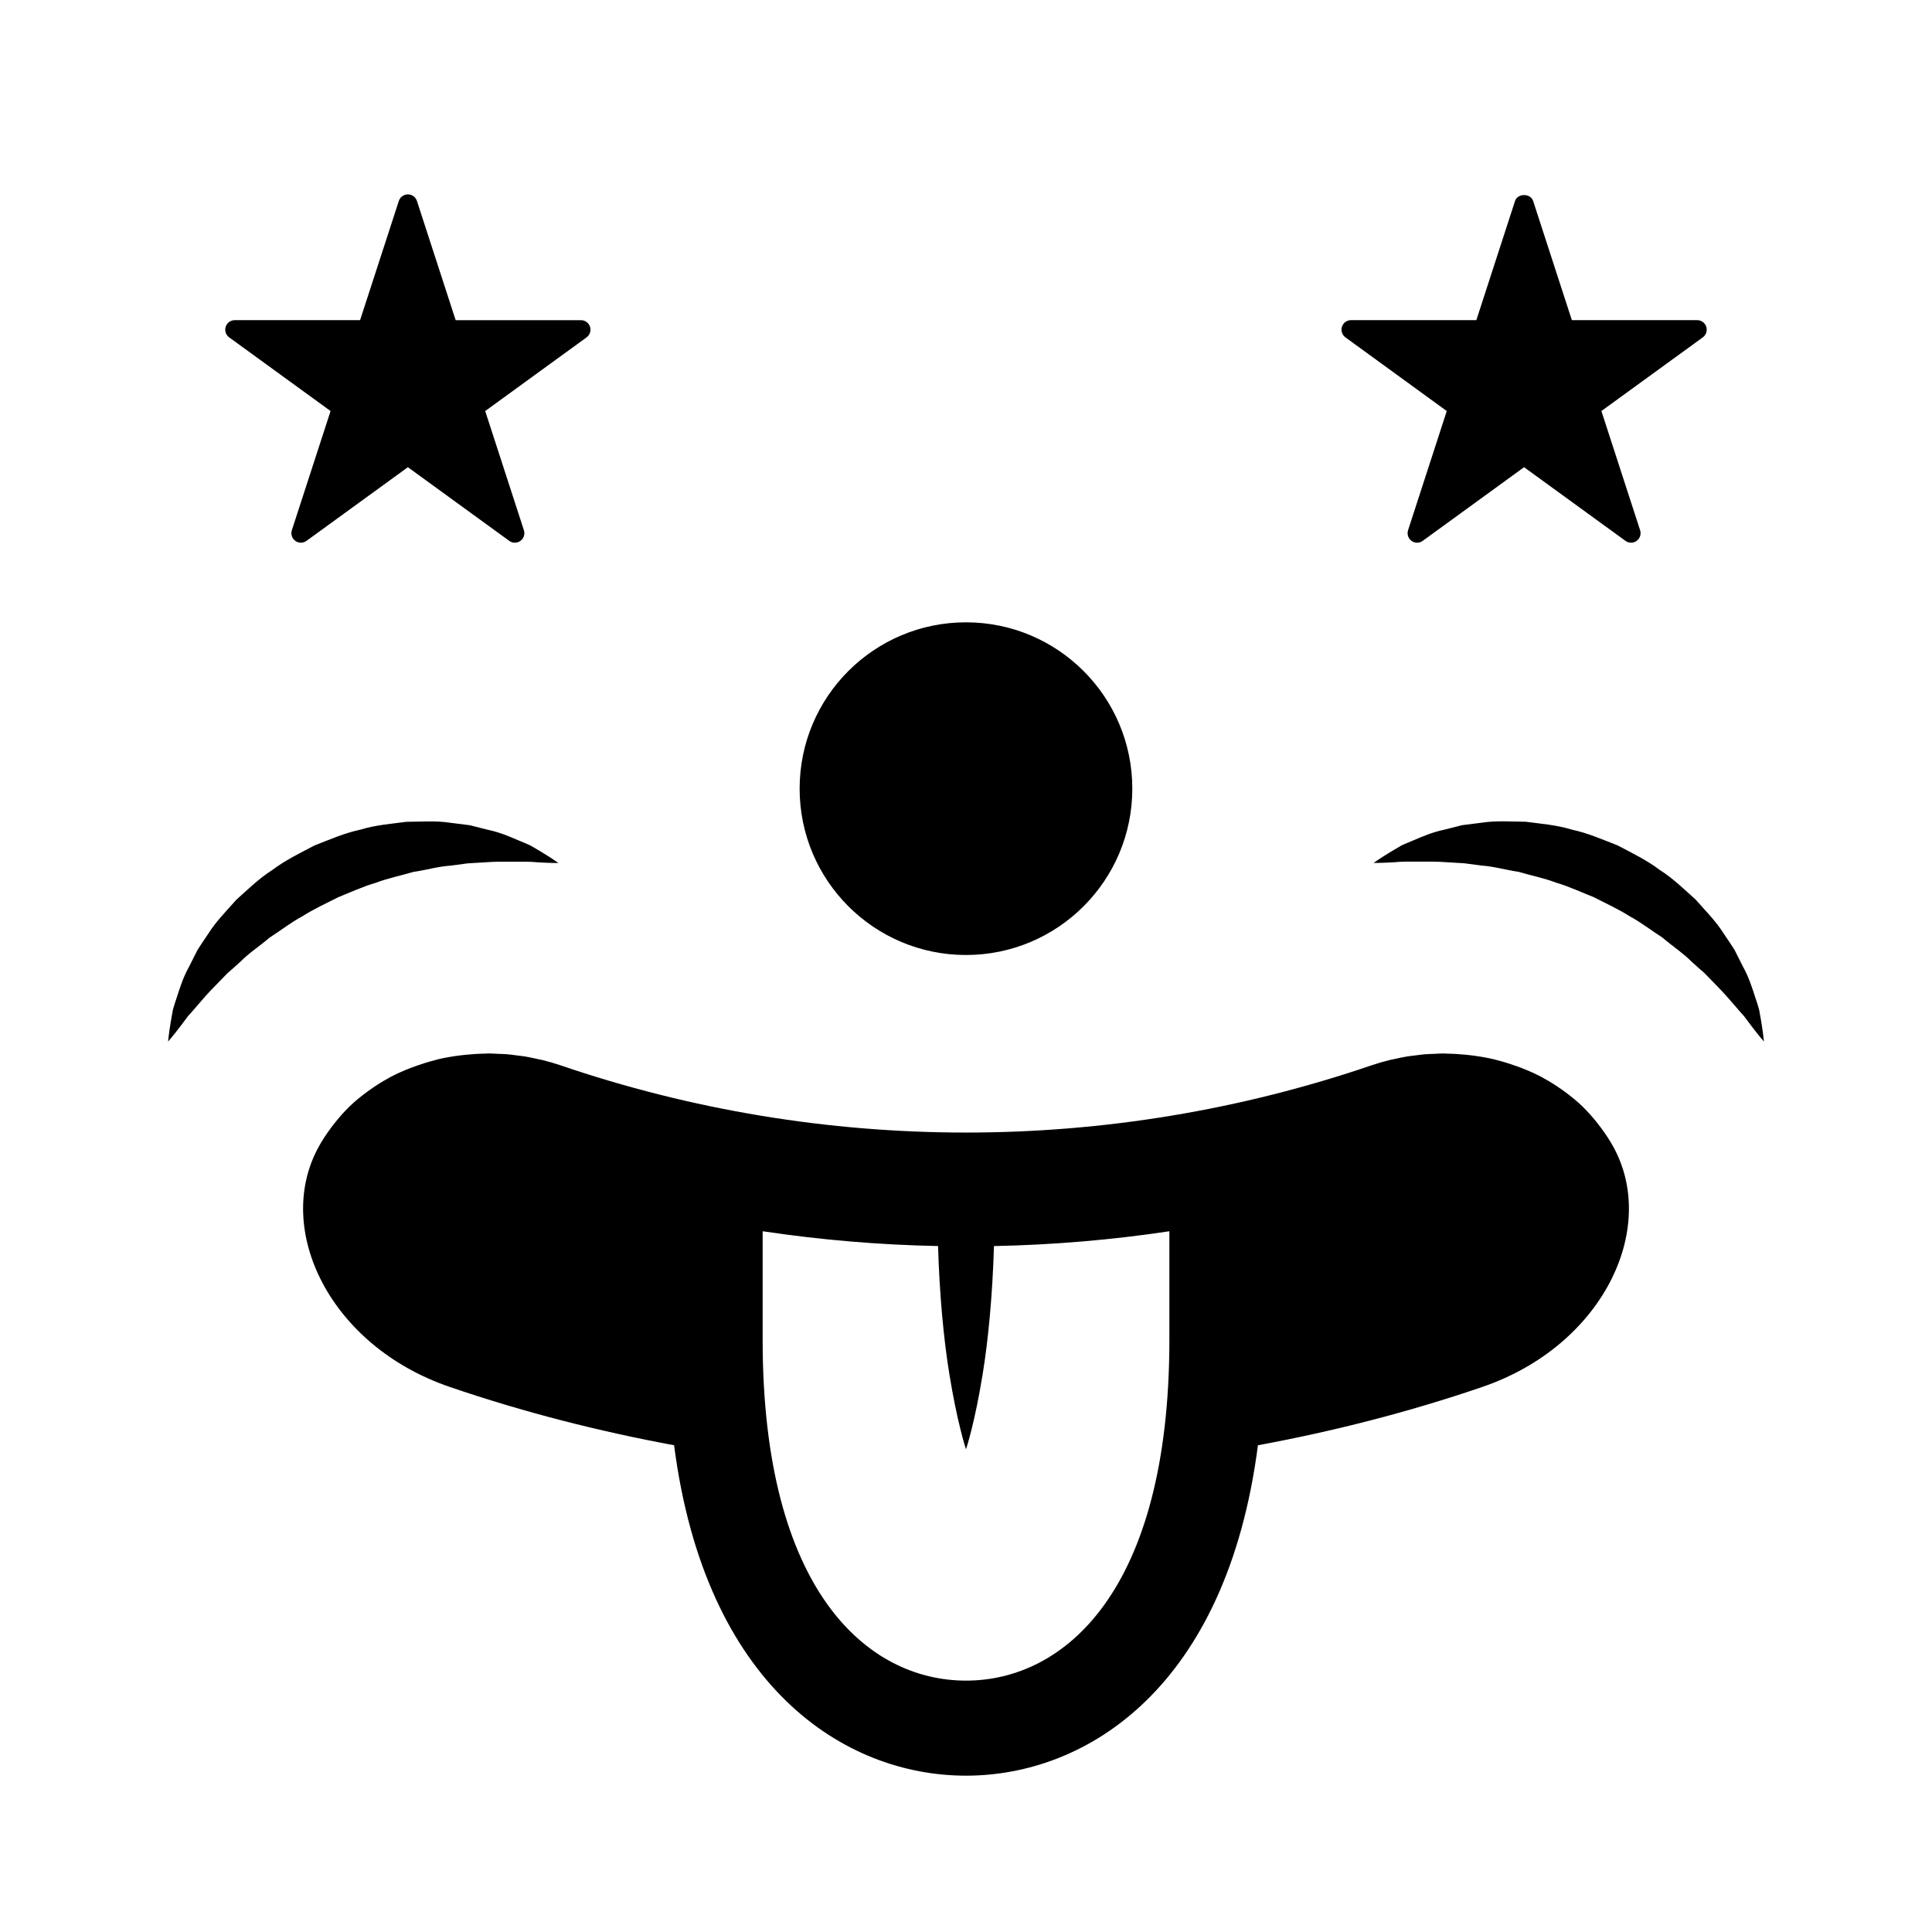 <?xml version="1.0" encoding="UTF-8"?>
<!-- Uploaded to: ICON Repo, www.svgrepo.com, Generator: ICON Repo Mixer Tools -->
<svg fill="#000000" width="800px" height="800px" version="1.1" viewBox="144 144 512 512" xmlns="http://www.w3.org/2000/svg">
 <path d="m568.29 442.9c-0.301-0.414-0.609-0.812-0.926-1.211-1.188-1.5-2.438-2.941-3.797-4.266-0.059-0.059-0.109-0.125-0.176-0.188-1.422-1.371-2.949-2.613-4.523-3.785-0.402-0.301-0.816-0.59-1.23-0.883-1.48-1.027-3.008-1.996-4.59-2.852-0.16-0.086-0.312-0.188-0.473-0.273-1.723-0.918-3.516-1.699-5.352-2.414-0.492-0.191-0.984-0.367-1.48-0.543-1.641-0.586-3.309-1.109-5.012-1.535-0.262-0.066-0.516-0.152-0.777-0.211-1.914-0.457-3.863-0.781-5.828-1.039-0.535-0.07-1.074-0.121-1.605-0.176-1.727-0.172-3.461-0.281-5.203-0.301-0.246-0.004-0.488-0.047-0.734-0.047-0.098 0-0.188 0.012-0.289 0.012-0.797 0.004-1.598 0.066-2.402 0.102-0.762 0.035-1.531 0.047-2.297 0.105-0.91 0.082-1.812 0.211-2.719 0.328-0.66 0.086-1.316 0.141-1.965 0.25-1.129 0.18-2.238 0.434-3.356 0.68-0.438 0.102-0.875 0.168-1.316 0.277-1.551 0.383-3.09 0.828-4.613 1.34-34.871 11.918-71.242 17.871-107.62 17.871s-72.75-5.953-107.62-17.871c-1.527-0.516-3.062-0.953-4.613-1.34-0.453-0.109-0.906-0.18-1.359-0.281-1.098-0.246-2.195-0.5-3.305-0.676-0.664-0.109-1.34-0.168-2.004-0.258-0.891-0.109-1.785-0.25-2.68-0.324-0.766-0.066-1.535-0.074-2.301-0.105-0.801-0.035-1.598-0.098-2.398-0.102-0.102 0-0.191-0.012-0.289-0.012-0.246 0-0.488 0.039-0.734 0.047-1.75 0.02-3.477 0.125-5.199 0.301-0.539 0.055-1.082 0.105-1.617 0.176-1.965 0.258-3.91 0.578-5.82 1.031-0.273 0.066-0.527 0.152-0.797 0.223-1.691 0.43-3.352 0.945-4.984 1.527-0.508 0.18-1.008 0.359-1.508 0.555-1.82 0.715-3.613 1.492-5.332 2.402-0.176 0.098-0.336 0.203-0.516 0.297-1.57 0.855-3.078 1.805-4.543 2.828-0.422 0.297-0.84 0.59-1.258 0.902-1.57 1.168-3.09 2.402-4.504 3.762-0.082 0.074-0.141 0.156-0.223 0.23-1.34 1.316-2.578 2.734-3.754 4.223-0.316 0.402-0.637 0.812-0.941 1.223-1.195 1.621-2.328 3.301-3.309 5.117-11.891 21.793 2.988 52.703 34.844 63.555 19.477 6.656 39.348 11.723 59.398 15.434 8.273 64.02 45.188 87.566 77.363 87.566 32.172 0 69.086-23.547 77.359-87.562 20.051-3.707 39.922-8.777 59.398-15.434 31.855-10.852 46.734-41.762 34.844-63.555-0.984-1.816-2.117-3.5-3.316-5.121zm-168.29 146.48c-26.059 0-53.891-23.719-53.891-90.293v-28.797c15.359 2.301 30.875 3.613 46.488 3.926 0.363 12.574 1.465 24.66 3.031 34.18 0.969 5.906 2.004 10.82 2.871 14.27 0.84 3.441 1.5 5.414 1.5 5.414s0.66-1.969 1.508-5.41c0.867-3.445 1.906-8.363 2.871-14.27 1.566-9.523 2.664-21.602 3.031-34.18 15.617-0.312 31.137-1.621 46.488-3.926v28.797c-0.008 66.57-27.844 90.289-53.898 90.289zm-166.4-207.59c-3.18 1.641-6.453 3.102-9.438 5.019-3.133 1.672-5.856 3.856-8.746 5.684-2.551 2.215-5.406 4.031-7.621 6.293-1.188 1.055-2.316 2.121-3.488 3.098-1.059 1.09-2.082 2.141-3.059 3.148-2.047 2.023-3.684 3.969-5.219 5.75-0.77 0.883-1.465 1.738-2.207 2.5-0.641 0.863-1.223 1.641-1.758 2.359-2.141 2.836-3.523 4.394-3.523 4.394s0.18-2.07 0.77-5.578c0.156-0.871 0.324-1.84 0.516-2.891 0.277-1.059 0.68-2.172 1.074-3.391 0.785-2.438 1.691-5.301 3.219-8.016 0.715-1.414 1.457-2.898 2.227-4.422 0.902-1.445 1.914-2.891 2.934-4.414 1.949-3.129 4.695-5.859 7.356-8.887 2.984-2.66 5.981-5.629 9.566-7.894 3.391-2.586 7.301-4.445 11.113-6.473 4.027-1.562 7.984-3.309 12.156-4.188 4.062-1.254 8.266-1.562 12.234-2.09 4.035-0.031 7.891-0.328 11.539 0.242 1.805 0.227 3.562 0.453 5.262 0.664 1.656 0.418 3.258 0.828 4.805 1.215 3.074 0.629 5.758 1.793 8.086 2.797 1.164 0.5 2.258 0.91 3.238 1.395 0.945 0.559 1.82 1.066 2.609 1.535 3.113 1.867 4.746 3.074 4.746 3.074s-2.133 0.02-5.602-0.195c-1.723-0.188-3.836-0.18-6.207-0.156-2.379-0.004-4.992-0.055-7.844 0.176-1.402 0.086-2.867 0.172-4.383 0.262-1.492 0.195-3.039 0.402-4.625 0.613-3.152 0.195-6.398 1.168-9.738 1.648-3.281 0.977-6.699 1.629-10.02 2.898-3.402 0.984-6.652 2.5-9.973 3.828zm377.86 38.234s-1.379-1.559-3.523-4.394c-0.527-0.715-1.117-1.496-1.762-2.359-0.734-0.762-1.426-1.617-2.203-2.5-1.535-1.777-3.176-3.719-5.219-5.75-0.977-1.008-2-2.062-3.059-3.148-1.176-0.984-2.301-2.047-3.488-3.098-2.211-2.258-5.074-4.07-7.621-6.293-2.898-1.832-5.613-4.012-8.75-5.684-2.977-1.91-6.258-3.371-9.43-5.019-3.324-1.324-6.578-2.84-9.969-3.848-3.316-1.266-6.742-1.914-10.016-2.891-3.344-0.48-6.59-1.449-9.742-1.648-1.586-0.211-3.133-0.418-4.625-0.613-1.516-0.09-2.984-0.176-4.383-0.262-2.848-0.23-5.465-0.188-7.84-0.176-2.383-0.023-4.492-0.023-6.207 0.156-3.477 0.211-5.606 0.195-5.606 0.195s1.633-1.211 4.746-3.074c0.785-0.465 1.656-0.977 2.609-1.535 0.977-0.484 2.07-0.898 3.238-1.395 2.336-1.004 5.012-2.16 8.09-2.797 1.543-0.387 3.144-0.797 4.801-1.215 1.703-0.211 3.461-0.438 5.266-0.664 3.641-0.57 7.496-0.277 11.539-0.242 3.961 0.527 8.168 0.836 12.227 2.086 4.172 0.875 8.137 2.625 12.16 4.188 3.812 2.023 7.719 3.891 11.113 6.469 3.586 2.266 6.586 5.234 9.566 7.894 2.66 3.027 5.406 5.758 7.356 8.887 1.02 1.527 2.031 2.973 2.934 4.418 0.77 1.531 1.512 3.008 2.227 4.422 1.523 2.715 2.43 5.57 3.219 8.016 0.395 1.219 0.797 2.332 1.074 3.391 0.188 1.055 0.352 2.019 0.516 2.891 0.582 3.519 0.762 5.594 0.762 5.594zm-406.73-186.62c-0.883-0.641-1.25-1.777-0.918-2.816 0.336-1.039 1.305-1.742 2.398-1.742h33.215l10.27-31.594c0.336-1.039 1.305-1.738 2.398-1.738s2.055 0.707 2.398 1.742l10.262 31.594h33.211c1.094 0 2.055 0.707 2.398 1.742 0.332 1.039-0.035 2.176-0.918 2.816l-26.863 19.523 10.258 31.594c0.332 1.039-0.035 2.176-0.918 2.816-0.441 0.316-0.957 0.48-1.48 0.48-0.523 0-1.039-0.16-1.48-0.484l-26.867-19.523-26.875 19.523c-0.887 0.645-2.074 0.645-2.961 0-0.883-0.641-1.25-1.777-0.918-2.816l10.262-31.594zm295.82 0c-0.883-0.641-1.25-1.777-0.918-2.816 0.336-1.039 1.305-1.742 2.398-1.742h33.215l10.258-31.594c0.68-2.074 4.109-2.074 4.793 0l10.262 31.594h33.223c1.094 0 2.055 0.707 2.398 1.742 0.332 1.039-0.035 2.176-0.918 2.816l-26.875 19.523 10.262 31.594c0.332 1.039-0.035 2.176-0.918 2.816-0.887 0.645-2.074 0.645-2.961 0l-26.875-19.523-26.867 19.523c-0.441 0.324-0.957 0.484-1.48 0.484-0.523 0-1.039-0.16-1.48-0.48-0.883-0.641-1.25-1.777-0.918-2.816l10.258-31.594zm-144.64 119.6c0-24.348 19.738-44.082 44.082-44.082s44.082 19.734 44.082 44.082-19.738 44.082-44.082 44.082c-24.34 0-44.082-19.734-44.082-44.082z"/>
</svg>
